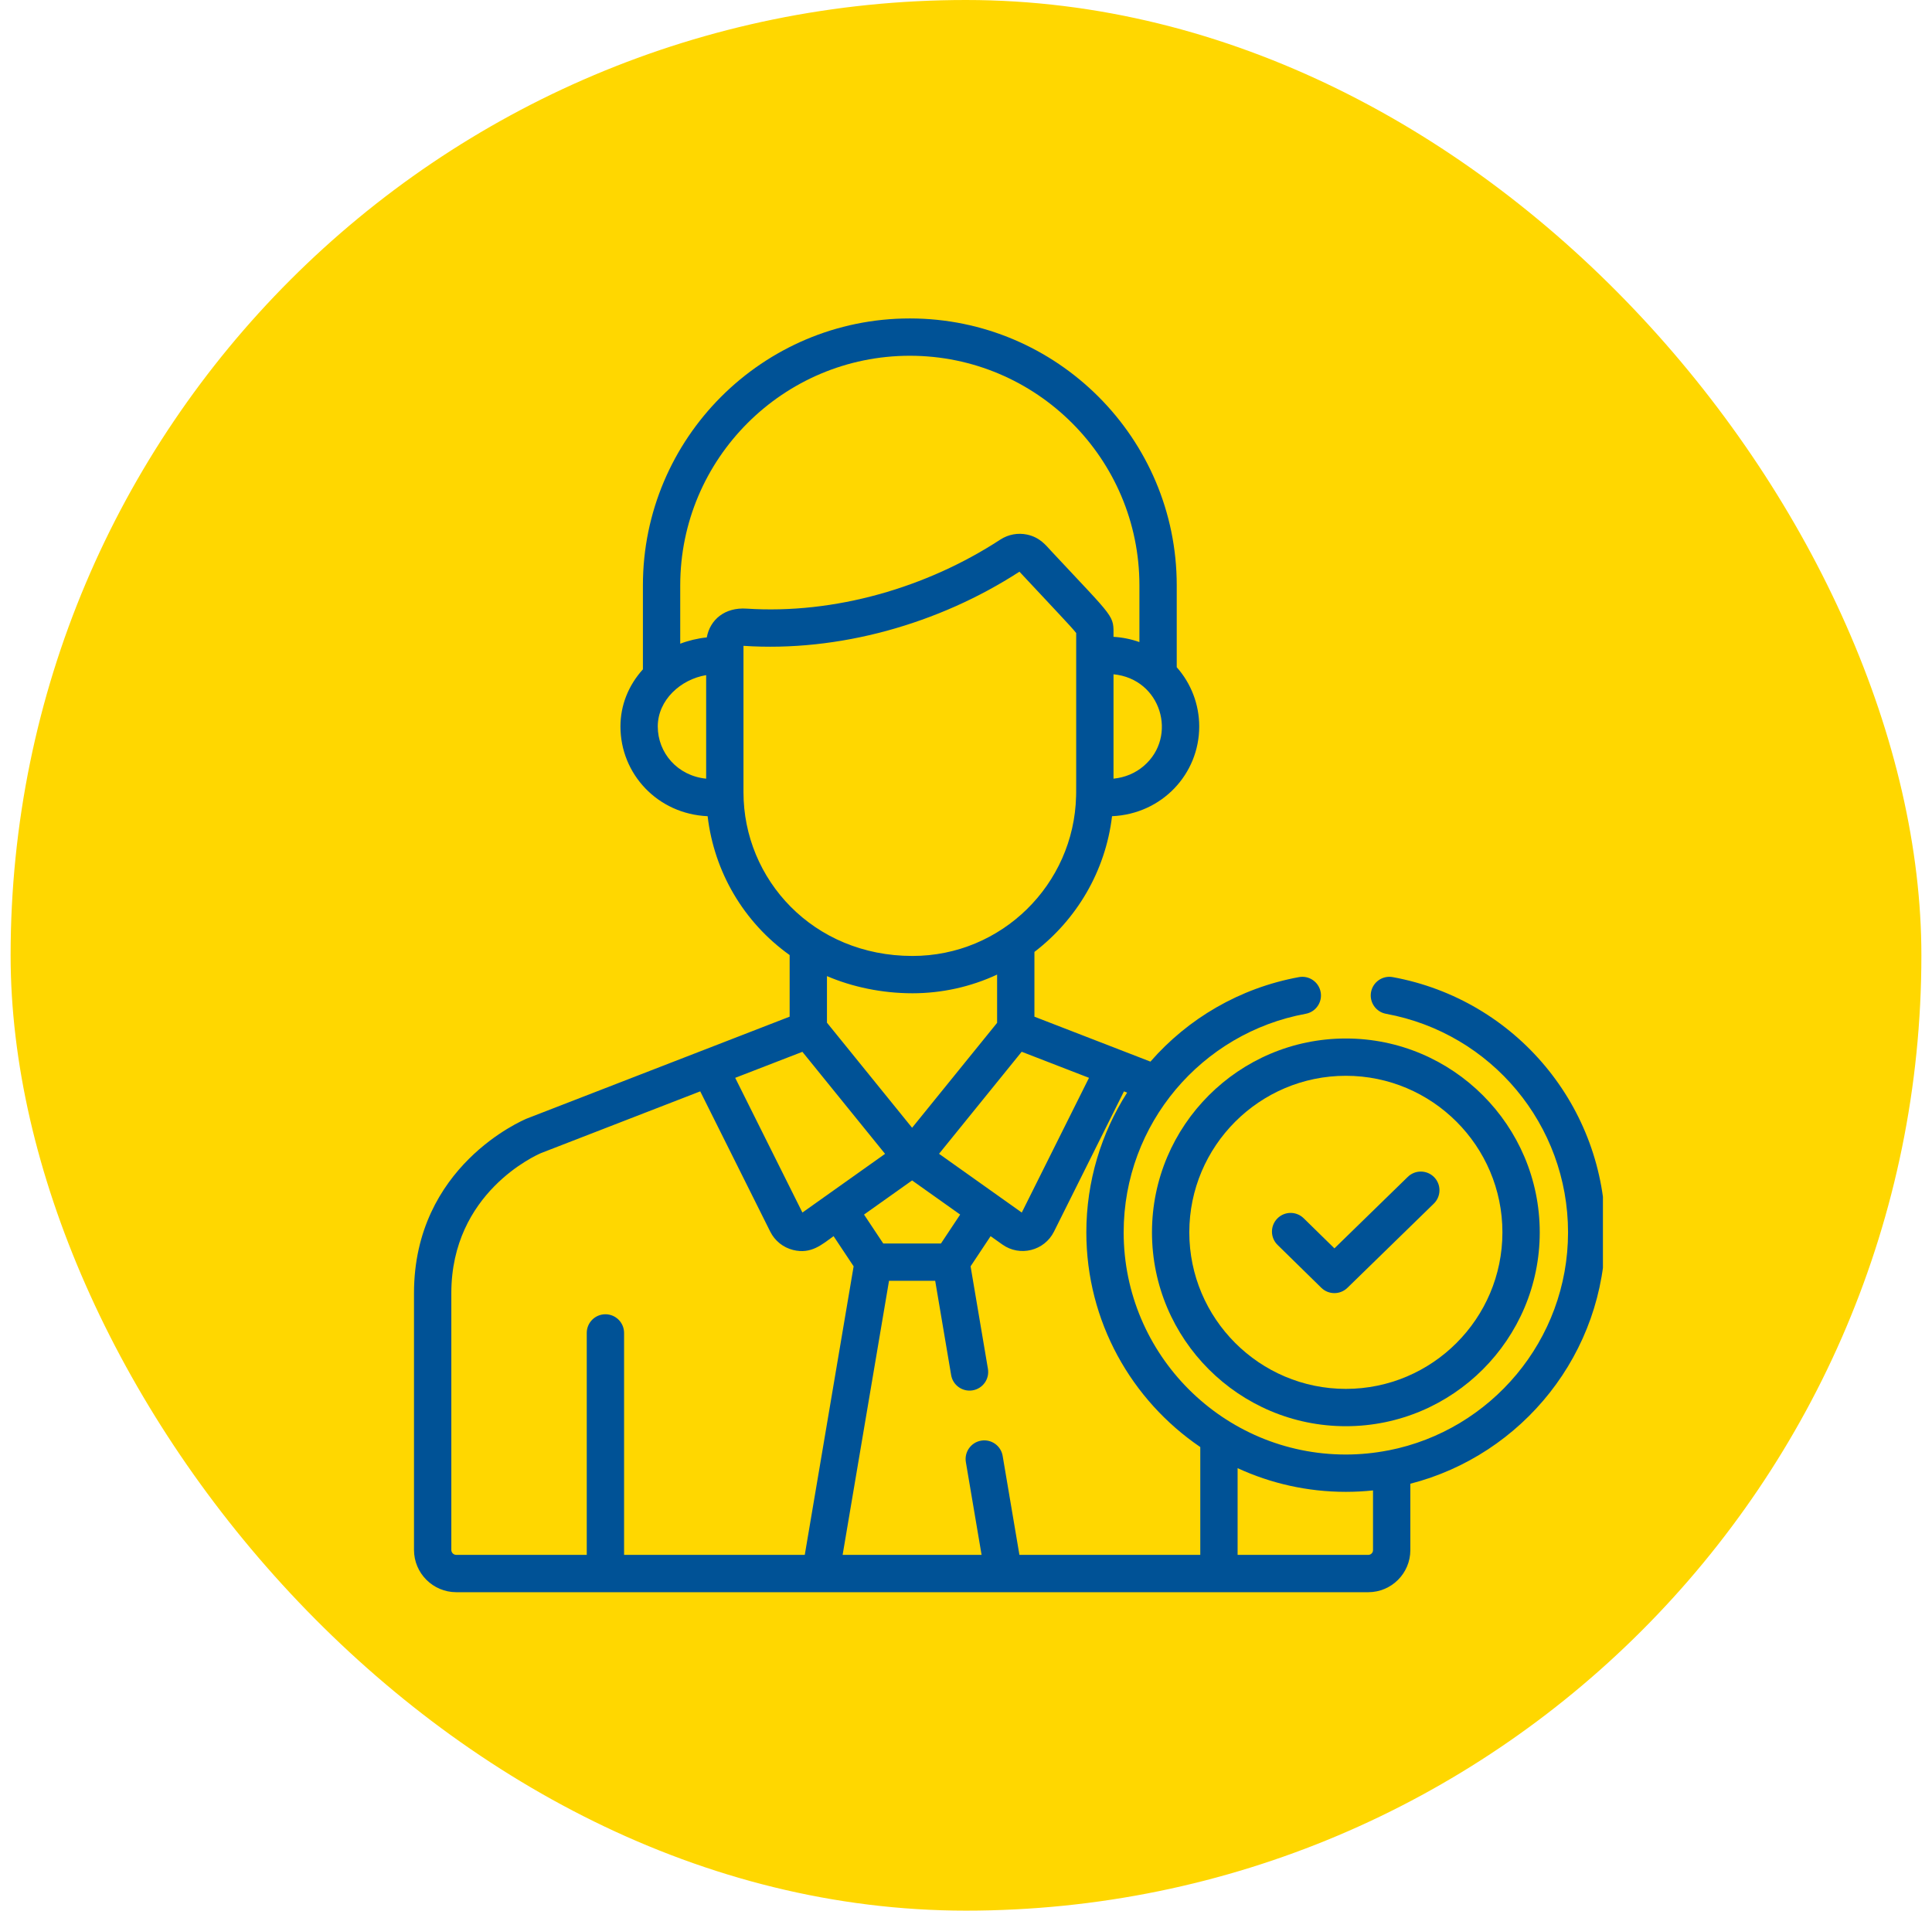 <svg width="91" height="90" viewBox="0 0 91 90" fill="none" xmlns="http://www.w3.org/2000/svg">
<rect x="0.5" width="90" height="90" rx="45" fill="#FFD700"/>
<g clip-path="url(#clip0_180_429)">
<path d="M65.601 46.027C65.124 45.939 64.666 46.255 64.578 46.733C64.491 47.21 64.807 47.668 65.284 47.755C70.252 48.666 73.857 52.995 73.857 58.049C73.857 63.129 70.219 67.374 65.412 68.318C65.402 68.32 65.393 68.32 65.383 68.322C64.723 68.45 64.052 68.515 63.392 68.515C57.621 68.515 52.926 63.82 52.926 58.049C52.926 52.93 56.613 48.651 61.499 47.755C61.977 47.668 62.293 47.21 62.205 46.733C62.118 46.255 61.659 45.939 61.182 46.027C58.381 46.54 55.952 47.986 54.187 50.007L48.723 47.891V44.84C50.703 43.324 52.069 41.046 52.379 38.447C54.732 38.343 56.485 36.459 56.485 34.22C56.485 33.183 56.103 32.193 55.426 31.43V27.572C55.426 20.64 49.786 15 42.854 15C35.922 15 30.282 20.64 30.282 27.572V31.529C29.597 32.287 29.224 33.225 29.224 34.22C29.224 36.457 30.973 38.342 33.33 38.447C33.638 41.062 35.019 43.435 37.193 44.988V47.89L24.842 52.679C24.836 52.681 24.831 52.683 24.825 52.685C24.608 52.775 19.5 54.943 19.5 60.913V73.009C19.5 74.107 20.393 75 21.491 75C22.036 75 63.868 75 64.448 75C65.54 75 66.429 74.111 66.429 73.019V69.891C71.704 68.537 75.615 63.741 75.615 58.049C75.615 52.147 71.403 47.09 65.601 46.027ZM51.293 50.771L48.127 57.117C48.084 57.086 47.29 56.522 44.23 54.349C46.477 51.576 45.724 52.505 48.123 49.543L51.293 50.771ZM45.225 57.212L44.32 58.575H41.603L40.697 57.212L42.961 55.604L45.225 57.212ZM38.951 48.173V45.979C40.139 46.49 41.547 46.788 42.979 46.788C44.358 46.788 45.724 46.486 46.965 45.907V48.181L42.961 53.123L38.951 48.173ZM53.877 36.077C53.477 36.421 52.985 36.626 52.448 36.679V31.762C54.699 31.98 55.485 34.694 53.877 36.077ZM33.261 36.679C31.91 36.545 30.982 35.463 30.982 34.22C30.982 32.975 32.064 31.998 33.261 31.802V36.679ZM33.29 30.026C32.88 30.063 32.393 30.184 32.04 30.322V27.572C32.04 21.609 36.891 16.758 42.854 16.758C48.817 16.758 53.668 21.609 53.668 27.572V30.245C53.281 30.107 52.871 30.023 52.448 29.998C52.448 28.942 52.577 29.242 49.514 25.957C49.269 25.694 48.982 25.309 48.374 25.181C47.952 25.092 47.499 25.168 47.114 25.419C43.66 27.675 39.325 28.942 35.162 28.669C34.145 28.602 33.446 29.181 33.29 30.026ZM35.019 37.319C35.019 36.583 35.019 31.186 35.019 30.422C39.491 30.721 44.21 29.398 48.017 26.929C49.605 28.635 50.46 29.521 50.69 29.818C50.69 38.586 50.692 37.026 50.685 37.512C50.583 41.656 47.186 45.03 42.979 45.03C38.298 45.031 35.019 41.422 35.019 37.319ZM37.794 49.546L41.688 54.352C40.419 55.253 38.455 56.648 37.795 57.117L34.629 50.771L37.794 49.546ZM29.395 73.242V62.787C29.395 62.302 29.001 61.908 28.516 61.908C28.03 61.908 27.637 62.302 27.637 62.787V73.242H21.491C21.363 73.242 21.258 73.138 21.258 73.009V60.914C21.258 56.185 25.252 54.414 25.488 54.314L32.982 51.408L36.279 58.015C36.279 58.015 36.279 58.015 36.279 58.015C36.494 58.447 36.886 58.762 37.355 58.879C38.211 59.093 38.721 58.615 39.263 58.23L40.207 59.65L37.906 73.242H29.395ZM56.535 73.242H48.016L47.227 68.581C47.147 68.102 46.694 67.78 46.214 67.861C45.736 67.942 45.413 68.395 45.494 68.874L46.234 73.242H39.689L41.874 60.332H44.049L44.8 64.772C44.881 65.251 45.334 65.573 45.813 65.492C46.292 65.411 46.614 64.957 46.533 64.479L45.716 59.65L46.659 58.23L47.213 58.623C48.038 59.21 49.192 58.92 49.644 58.015C49.644 58.015 49.644 58.015 49.644 58.015L52.94 51.409L53.09 51.467C51.868 53.379 51.168 55.654 51.168 58.05C51.168 62.25 53.298 65.962 56.535 68.163L56.535 73.242ZM64.671 73.019C64.671 73.142 64.571 73.242 64.448 73.242H58.293V69.157C59.846 69.873 61.573 70.273 63.392 70.273C63.824 70.273 64.251 70.25 64.671 70.206L64.671 73.019Z" fill="#005296"/>
<path d="M67.552 55.452C67.213 55.105 66.657 55.097 66.309 55.436L62.853 58.804L61.406 57.386C61.059 57.046 60.502 57.051 60.163 57.398C59.823 57.745 59.828 58.301 60.175 58.641L62.236 60.661C62.407 60.829 62.629 60.912 62.852 60.912C63.073 60.912 63.294 60.829 63.465 60.663L67.536 56.695C67.883 56.356 67.89 55.8 67.552 55.452Z" fill="#005296"/>
<path d="M63.392 48.918C58.356 48.918 54.26 53.014 54.26 58.049C54.26 63.085 58.356 67.181 63.392 67.181C68.427 67.181 72.524 63.085 72.524 58.049C72.524 53.014 68.427 48.918 63.392 48.918ZM63.392 65.423C59.326 65.423 56.018 62.115 56.018 58.049C56.018 53.983 59.326 50.675 63.392 50.675C67.458 50.675 70.766 53.983 70.766 58.049C70.766 62.115 67.458 65.423 63.392 65.423Z" fill="#005296"/>
</g>
<defs>
<clipPath id="clip0_180_429">
<rect width="60" height="60" fill="white" transform="translate(15.5 15)"/>
</clipPath>
</defs>
</svg>
